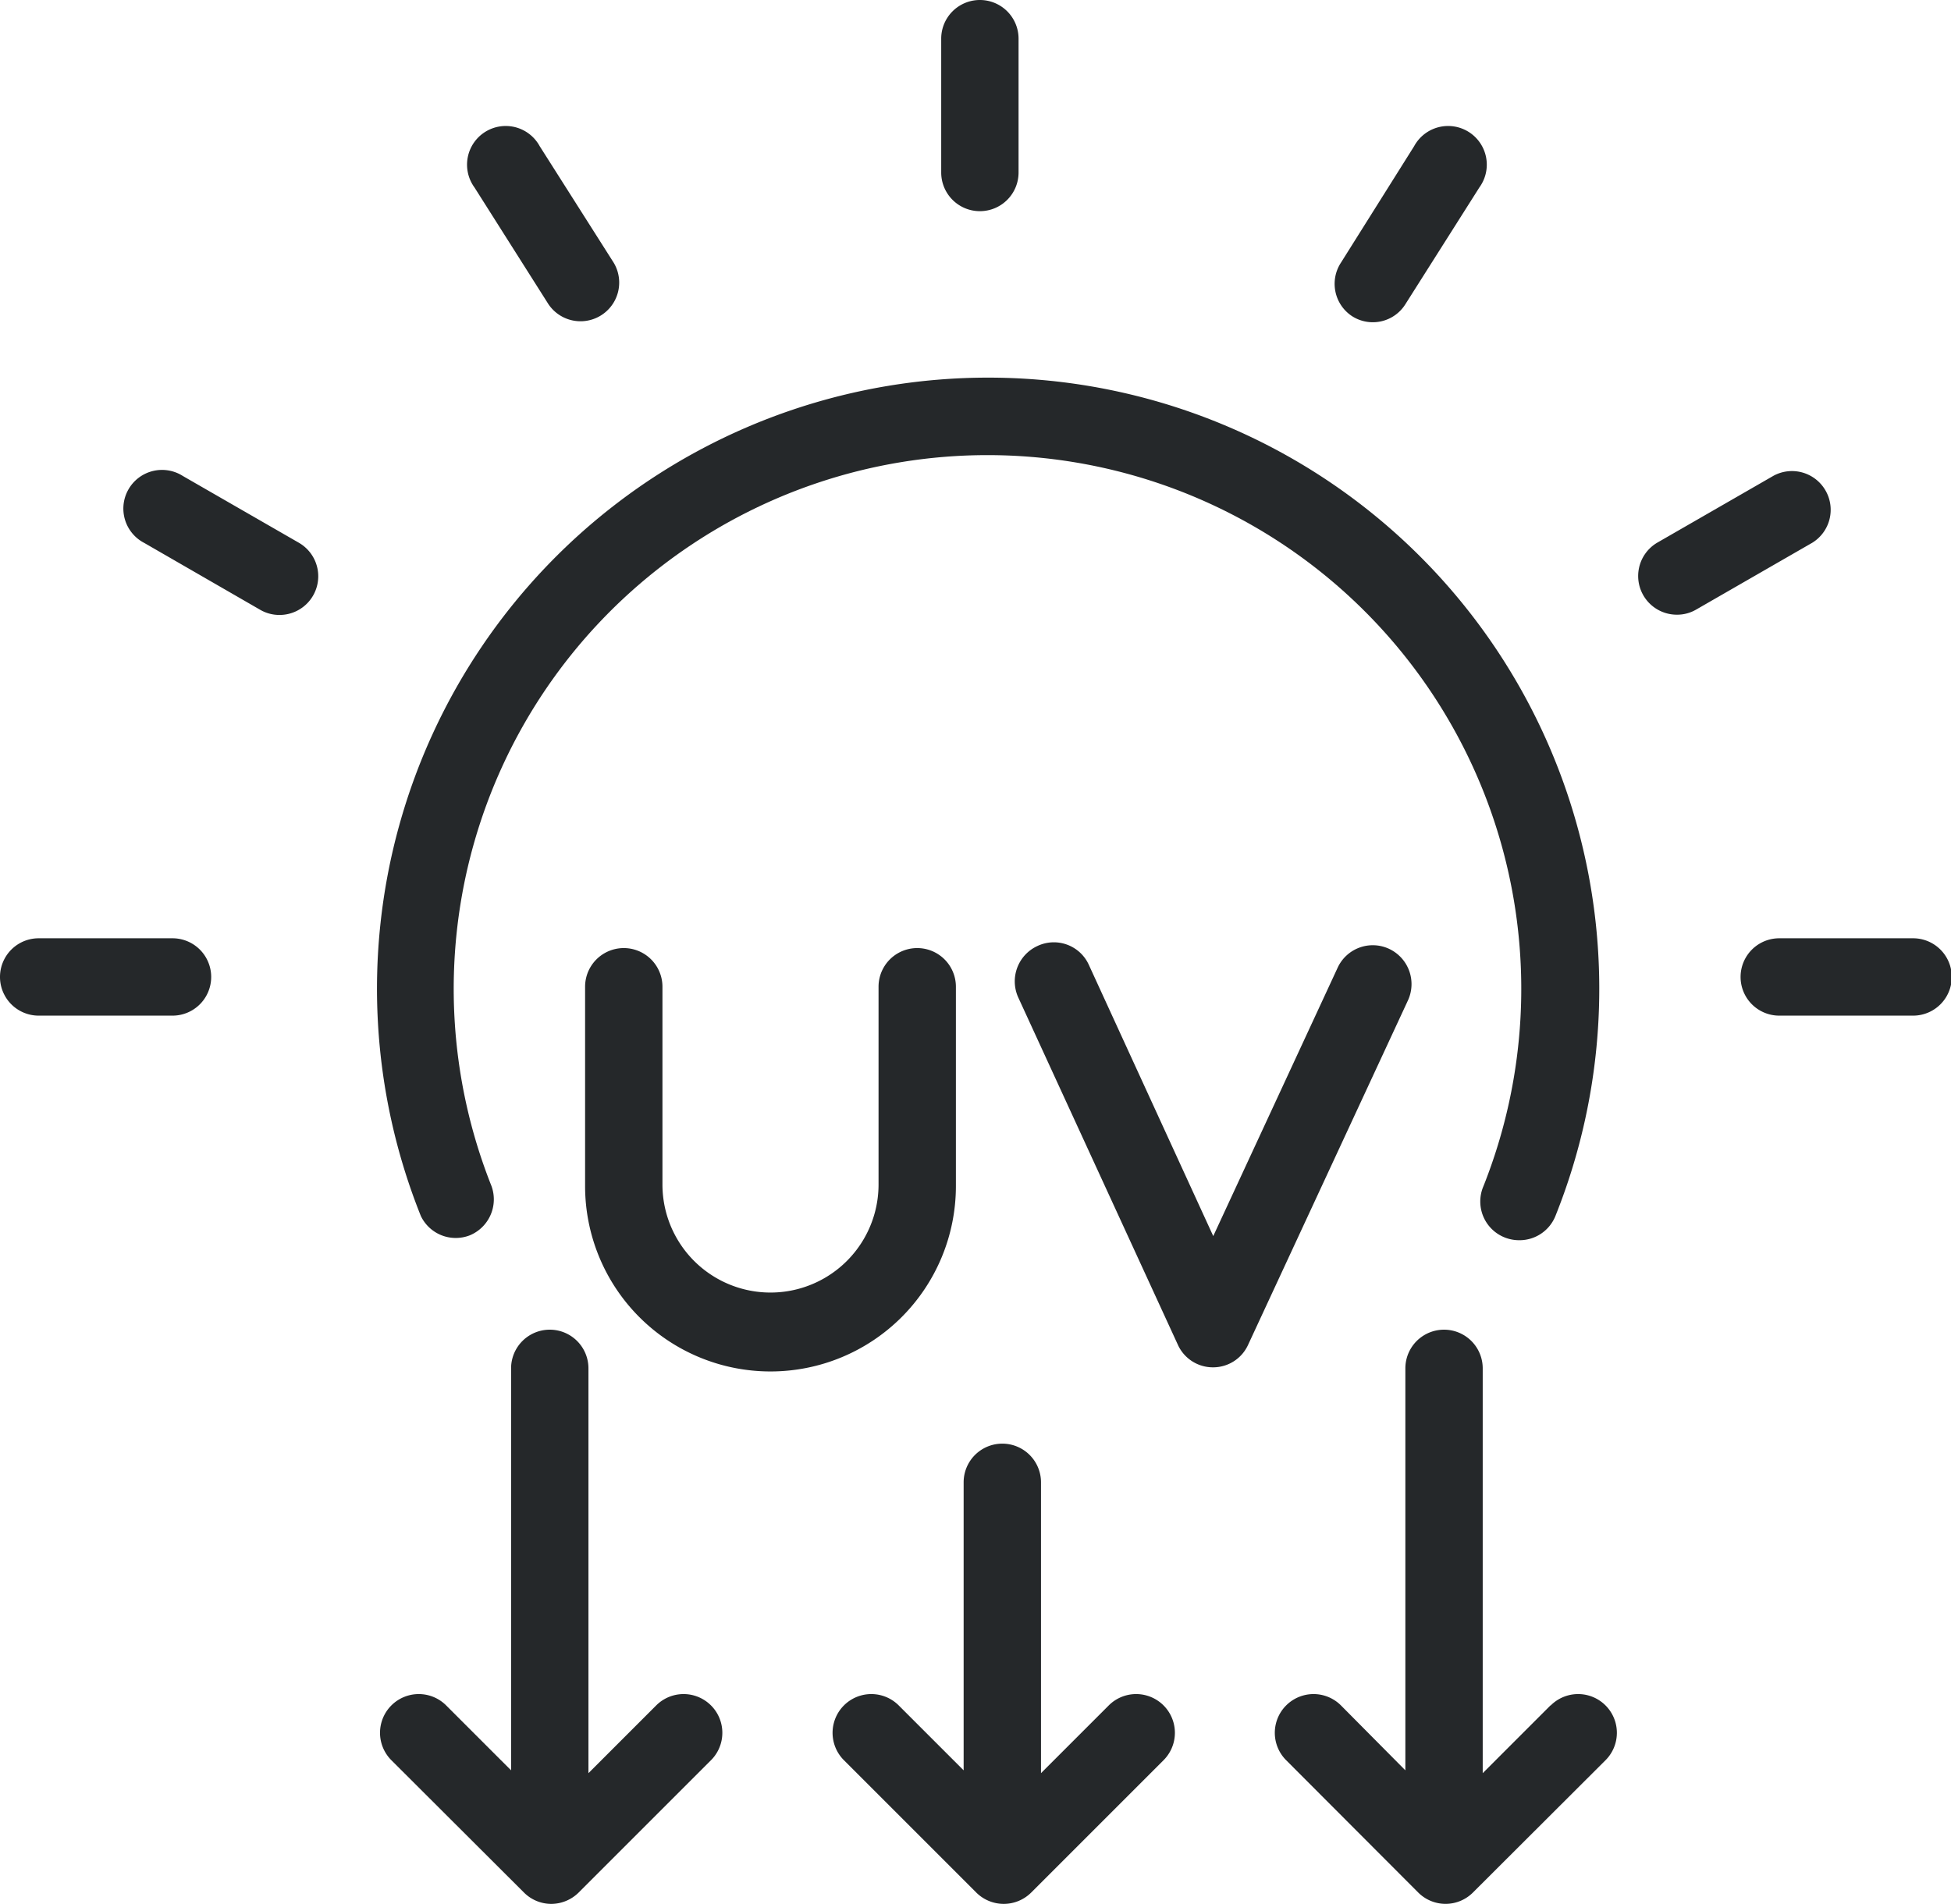 <?xml version="1.0" encoding="utf-8"?>
<svg xmlns="http://www.w3.org/2000/svg" viewBox="0 0 75.66 73.84">
  <defs>
    <style>
      .cls-1 {
        fill: #25282a;
      }
    </style>
  </defs>
  <g id="Layer_2" data-name="Layer 2">
    <g id="Layer_1-2" data-name="Layer 1">
      <g>
        <path class="cls-1" d="M18.22,47.91A1.51,1.51,0,0,0,19.06,46a20.7,20.7,0,1,1,38.47,0,1.5,1.5,0,0,0,.84,2,1.52,1.52,0,0,0,.55.1,1.5,1.5,0,0,0,1.4-.94,23.7,23.7,0,1,0-44,0A1.5,1.5,0,0,0,18.22,47.91Z"/>
        <path class="cls-1" d="M25.45,66.14l-2.63,2.63V53.07a1.5,1.5,0,0,0-3,0V68.66L17.3,66.14a1.5,1.5,0,0,0-2.12,2.13l5.14,5.13a1.5,1.5,0,0,0,1.06.44,1.52,1.52,0,0,0,1.06-.44l5.13-5.13a1.5,1.5,0,0,0-2.12-2.13Z"/>
        <path class="cls-1" d="M60.13,66.14,57.5,68.77V53.07a1.5,1.5,0,1,0-3,0V68.66L52,66.14a1.5,1.5,0,0,0-2.12,2.13L55,73.4a1.5,1.5,0,0,0,2.12,0l5.14-5.13a1.5,1.5,0,0,0-2.12-2.13Z"/>
        <path class="cls-1" d="M43,66.14l-2.63,2.63V57.49a1.5,1.5,0,0,0-3,0V68.66l-2.52-2.52a1.5,1.5,0,1,0-2.12,2.13l5.13,5.13a1.51,1.51,0,0,0,2.13,0l5.13-5.13A1.5,1.5,0,1,0,43,66.14Z"/>
        <path class="cls-1" d="M37.07,46V38.27a1.5,1.5,0,0,0-3,0v7.67a4.19,4.19,0,0,1-8.38,0V38.27a1.5,1.5,0,0,0-3,0V46a7.19,7.19,0,0,0,14.38,0Z"/>
        <path class="cls-1" d="M53.87,36.8a1.5,1.5,0,0,0-2,.74l-4.82,10.4L42.23,37.43a1.49,1.49,0,0,0-2-.74,1.51,1.51,0,0,0-.74,2l6.19,13.47a1.49,1.49,0,0,0,1.36.87h0a1.49,1.49,0,0,0,1.36-.87L54.6,38.8A1.51,1.51,0,0,0,53.87,36.8Z"/>
        <path class="cls-1" d="M38,8.19a1.5,1.5,0,0,0,1.5-1.5V1.5a1.5,1.5,0,0,0-3,0V6.69A1.5,1.5,0,0,0,38,8.19Z"/>
        <path class="cls-1" d="M21.27,11.8a1.5,1.5,0,0,0,2.53-1.61L20.93,5.67a1.5,1.5,0,1,0-2.53,1.6Z"/>
        <path class="cls-1" d="M52.43,12.26a1.49,1.49,0,0,0,2.07-.46l2.87-4.53a1.5,1.5,0,1,0-2.53-1.6L52,10.19A1.5,1.5,0,0,0,52.43,12.26Z"/>
        <path class="cls-1" d="M6.69,36.39H1.5a1.5,1.5,0,0,0,0,3H6.69a1.5,1.5,0,1,0,0-3Z"/>
        <path class="cls-1" d="M74.16,36.39H69a1.5,1.5,0,0,0,0,3h5.19a1.5,1.5,0,0,0,0-3Z"/>
        <path class="cls-1" d="M11.59,21.05l-4.5-2.59a1.5,1.5,0,1,0-1.49,2.6l4.49,2.59a1.48,1.48,0,0,0,.75.2,1.5,1.5,0,0,0,.75-2.8Z"/>
        <path class="cls-1" d="M70.78,19a1.5,1.5,0,0,0-2-.55l-4.5,2.59a1.5,1.5,0,0,0,.75,2.8,1.46,1.46,0,0,0,.75-.2l4.5-2.59A1.5,1.5,0,0,0,70.78,19Z"/>
      </g>
    </g>
  </g>
</svg>